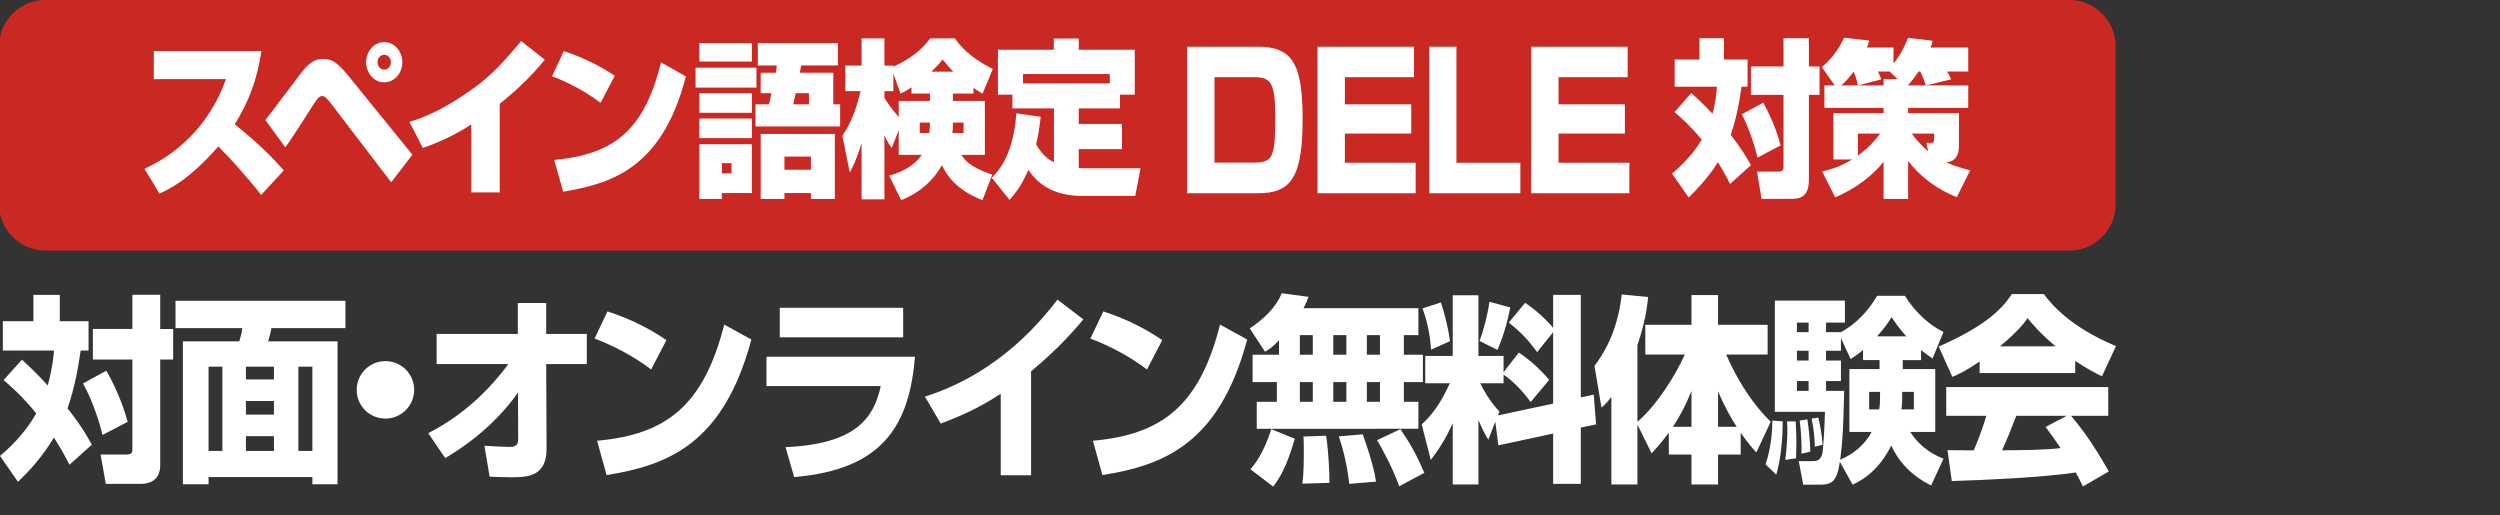 <?xml version="1.0" encoding="utf-8"?>
<!-- Generator: Adobe Illustrator 16.0.0, SVG Export Plug-In . SVG Version: 6.00 Build 0)  -->
<!DOCTYPE svg PUBLIC "-//W3C//DTD SVG 1.1//EN" "http://www.w3.org/Graphics/SVG/1.1/DTD/svg11.dtd">
<svg version="1.1" id="レイヤー_1" xmlns="http://www.w3.org/2000/svg" xmlns:xlink="http://www.w3.org/1999/xlink" x="0px"
	 y="0px" width="538.593px" height="110.973px" viewBox="0 0 538.593 110.973" enable-background="new 0 0 538.593 110.973"
	 xml:space="preserve">
<rect x="0" y="0" width="538.593" height="110.973" fill="#333333" stroke="none"/>
<g>
	<path fill="#CA2823" d="M455.795,43.987c0,5.523-4.479,10-10,10h-436c-5.523,0-10-4.477-10-10v-34c0-5.522,4.477-10,10-10h436
		c5.521,0,10,4.478,10,10V43.987z"/>
</g>
<g>
	<path fill="#FFFFFF" d="M31.135,36.354c8.132-3.715,14.362-10.381,17.543-19.304H33.135v-6.046h23.184
		c-0.951,6.191-2.591,10.636-5.739,15.771c5.771,4.625,8.755,7.903,10.559,9.943l-4.886,5.281c-3.148-4.08-7.411-8.705-9.214-10.454
		c-6.296,7.175-10.395,9.105-12.69,10.162L31.135,36.354z"/>
	<path fill="#FFFFFF" d="M57.165,25.864c1.312-1.639,6.854-9.032,8.001-10.525c1.967-2.478,3.377-2.623,4.394-2.623
		c1.738,0,2.853,0.364,5.542,3.679L88.841,33.33l-4.558,5.937L71.298,22.295c-0.918-1.202-1.377-1.604-1.869-1.604
		c-0.688,0-1.049,0.546-1.967,1.932c-0.656,1.02-3.607,5.646-4.23,6.556c-0.623,0.983-1.016,1.493-1.771,2.549L57.165,25.864z
		 M86.677,13.406c0,2.404-1.771,4.335-3.902,4.335c-2.132,0-3.902-1.931-3.902-4.335c0-2.403,1.771-4.334,3.902-4.334
		C84.907,9.073,86.677,10.967,86.677,13.406z M81.333,13.406c0,0.874,0.656,1.604,1.443,1.604c0.819,0,1.442-0.729,1.442-1.604
		c0-0.875-0.623-1.603-1.442-1.603C81.956,11.805,81.333,12.533,81.333,13.406z"/>
	<path fill="#FFFFFF" d="M107.658,41.453h-6.132V26.811c-1.607,1.057-5.312,3.314-10.428,5.063l-2.885-5.609
		c5.115-1.53,9.804-4.334,14.198-7.54c3.804-2.804,6.296-5.646,9.87-9.871l5.083,4.007c-1.345,1.64-4.165,5.063-9.707,9.507
		L107.658,41.453L107.658,41.453z"/>
	<path fill="#FFFFFF" d="M129.393,22.149c-3.508-2.623-7.181-4.479-10.46-5.718l2.525-5.427c4.394,1.457,8.034,3.351,10.985,5.317
		L129.393,22.149z M119.392,34.46c12.657-1.202,19.347-6.119,23.019-21.017l5.345,3.023c-5.181,20.251-16.592,23.128-26.43,24.84
		L119.392,34.46z"/>
	<path fill="#FFFFFF" d="M149.848,14.573h13.116v4.299h-13.116V14.573z M150.668,9.292h11.313v3.97h-11.313V9.292z M150.668,20.073
		h11.313v4.226h-11.313V20.073z M150.668,25.536h11.313v4.225h-11.313V25.536z M150.668,31.073h11.313v10.526h-6.46v1.275h-4.853
		V31.073L150.668,31.073z M155.521,35.152v2.187h2.065v-2.187H155.521z M167.129,15.665c0.098-0.4,0.131-0.692,0.229-1.566h-4.099
		V9.292h17.248V14.1h-7.903c-0.229,1.202-0.229,1.312-0.295,1.566h7.214v6.812h1.476v4.771h-18.232v-4.771h2.886
		c0.098-0.438,0.262-0.983,0.558-2.404h-2.329v-4.406h3.247V15.665z M179.852,28.85v14.023h-5.148v-1.275h-5.706v1.275h-5.116V28.85
		H179.852z M168.998,33.731v2.841h5.706v-2.841H168.998z M174.277,22.477v-2.404h-2.853c-0.065,0.328-0.426,1.932-0.524,2.404
		H174.277z"/>
	<path fill="#FFFFFF" d="M209.718,20.146h-4.427v1.604h6.886v11.619h-5.05c0.525,0.838,1.542,2.55,6.657,4.261l-2.131,5.5
		c-5.902-2.331-7.739-5.536-8.723-7.54c-1.738,3.06-4.459,5.792-8.788,7.54l-2.591-5.318c4.361-1.092,6.329-3.423,7.018-4.442
		h-4.952V28.05l-1.508,3.825c-0.426-0.546-0.787-1.058-1.574-2.732v13.804h-4.918v-12.13c-1.082,3.644-2.033,5.392-2.558,6.338
		l-1.574-7.903c2.033-2.987,3.148-6.337,3.902-9.616h-3.279v-5.5h3.509V8.272h4.918v5.864h1.935v0.218
		c5.017-2.258,7.083-4.954,7.935-6.083h5.313c1.147,1.604,3.049,4.006,8.165,6.592l-2.197,5.318
		c-1.279-0.765-1.574-0.983-1.967-1.238L209.718,20.146L209.718,20.146z M196.372,18.834c-0.82,0.546-1.377,0.838-2.361,1.348
		l-1.541-4.334v3.788h-1.935v1.457c0.754,1.166,1.509,2.331,3.083,4.116v-3.46h6.722v-1.604h-3.968V18.834z M200.209,28.668
		c0.131-1.021,0.131-1.675,0.131-2.258h-2.197v2.258H200.209z M205.357,15.447c-1.115-1.201-1.705-1.931-2.263-2.623
		c-0.557,0.656-1.115,1.349-2.459,2.623H205.357z M205.292,27.284c0,0.474-0.066,1.02-0.131,1.384h2.427V26.41h-2.295
		L205.292,27.284L205.292,27.284z"/>
	<path fill="#FFFFFF" d="M224.206,25.172c-0.131,1.129-0.328,3.022-0.984,5.937c1.508,2.586,2.951,3.425,3.836,3.861V23.351h-8.952
		v-2.95h-3.115v-9.688h12.034V8.308h5.378v2.404h12.067V20.4h-3.181v2.95h-8.886v3.352h9.313v5.427h-9.313v4.079
		c0.492,0.037,0.951,0.037,1.64,0.037h11.673l-1.147,5.973h-11.248c-7.083,0-10.001-3.096-11.772-5.609
		c-1.64,3.788-3.148,5.428-4.066,6.447l-3.804-4.735c1.836-1.931,4.656-5.354,5.279-13.914L224.206,25.172z M239.093,17.96v-2.003
		h-18.691v2.003H239.093z"/>
	<path fill="#FFFFFF" d="M270.99,10.062c7.411,0,9.642,3.646,9.642,15.587c0,12.462-2.426,15.988-9.607,15.988h-15.281V10.062
		H270.99z M261.645,16.633v18.392h8.688c4.001,0,4.395-1.442,4.395-9.856c0-7.013-0.787-8.535-4.361-8.535H261.645z"/>
	<path fill="#FFFFFF" d="M304.629,10.062v6.571h-14.889v5.85h14.297v6.291h-14.297v6.291h15.248v6.571h-21.15V10.062H304.629z"/>
	<path fill="#FFFFFF" d="M313.772,10.062v25.003h13.771v6.571h-19.643V10.062H313.772z"/>
	<path fill="#FFFFFF" d="M350.657,10.062v6.571H335.77v5.85h14.297v6.291H335.77v6.291h15.248v6.571h-21.15V10.062H350.657z"/>
	<path fill="#FFFFFF" d="M364.358,20.036c1.049,0.946,2.721,2.477,4.59,4.479c0.262-0.982,0.689-2.695,0.951-5.828h-9.115v-5.864
		h5.344V8.235h5.279v4.589h5.084v5.864h-1.313c-0.656,4.99-1.574,8.231-2.328,10.38c2.328,2.914,3.607,5.137,4.361,6.521
		l-4.492,4.043c-0.559-1.129-1.148-2.294-2.623-4.698c-0.559,0.91-2.328,3.751-6.297,7.612l-3.574-5.136
		c1.082-0.947,4.361-3.788,6.395-7.321c-2.459-2.987-4.492-4.771-5.869-5.938L364.358,20.036z M379.868,22.113
		c0.426,0.838,2.623,4.698,3.738,9.216l-4.984,2.623c-0.59-2.659-2.033-6.885-3.377-9.324L379.868,22.113z M389.706,8.235v6.083H392
		v6.119h-2.295v18.321c0,3.97-2.264,4.079-3.969,4.079h-6.23l-0.98-5.864h4.621c1.082,0,1.082-0.583,1.082-1.166v-15.37h-7.018
		v-6.119h7.018V8.235H389.706z"/>
	<path fill="#FFFFFF" d="M421.571,42.472c-1.508-0.619-6.361-2.513-10.494-7.794v8.195h-5.279V34.86
		c-3.803,4.699-8.656,6.885-10.428,7.649l-2.818-5.573c1.508-0.364,3.574-0.837,6.492-2.586h-4.066V24.37h10.82v-1.129h-12.756
		v-4.845h2.23l-2.787-3.934c2.066-1.785,3.313-3.314,4.82-6.337l5.41,0.619c-0.229,0.765-0.328,1.056-0.492,1.492h5.707v3.46
		c0.918-1.129,2.098-2.841,3.115-5.535l5.311,0.618c-0.164,0.692-0.262,0.983-0.426,1.457h8.1v5.173h-4.559
		c0.328,0.546,0.656,1.166,0.887,1.676l-5.412,1.311h9.084v4.845h-12.953v1.129h10.953v7.139c0,2.659-1.477,3.424-2.787,3.46
		c1.902,0.838,3.607,1.312,5.213,1.712L421.571,42.472z M399.338,15.447c-1.082,1.457-1.902,2.295-2.656,2.95h3.574
		C399.995,17.05,399.831,16.613,399.338,15.447z M400.256,28.778v4.771c1.148-0.874,2.721-2.04,4.82-4.771H400.256z M407.11,15.41
		h-2.525c0.197,0.437,0.459,0.982,0.721,1.676l-4.98,1.311h5.475v-1.384h2.984L407.11,15.41z M413.7,15.41h-0.359
		c-1.018,1.493-1.77,2.403-2.264,2.949v0.037h3.805C414.586,17.304,413.864,15.739,413.7,15.41z M416.684,28.778h-4.82
		c1.705,2.295,2.984,3.352,3.541,3.825l-0.393-1.821h1.016c0.623,0,0.656-0.255,0.656-1.056V28.778L416.684,28.778z"/>
</g>
<g>
	<path fill="#FFFFFF" d="M4.721,77.493c1.316,1.204,3.018,2.752,5.572,5.547c1.006-3.826,1.2-5.934,1.354-7.524H0.619v-6.321h6.579
		v-5.676h5.688v5.676h6.191v6.321h-1.703c-0.503,3.482-1.2,7.783-2.825,12.47c3.135,3.913,4.528,6.536,5.224,7.826l-4.798,4.3
		c-0.735-1.376-1.586-3.096-3.366-5.848c-2.632,4.386-5.418,7.31-7.739,9.546L0,98.219c2.051-1.72,5.224-4.644,7.817-9.158
		c-3.173-3.87-5.65-5.978-7.042-7.181L4.721,77.493z M22.908,79.859c2.902,5.074,4.102,9.288,4.605,11.008l-5.417,2.838
		c-0.542-2.235-2.089-7.396-4.218-11.094L22.908,79.859z M34.518,63.519v7.354h2.786v6.578h-2.786v22.79
		c0,3.354-2.516,3.999-4.024,3.999h-7.701l-1.123-6.321h5.534c1.316,0,1.316-0.516,1.316-1.29V77.45h-8.513v-6.578h8.513v-7.354
		H34.518z"/>
	<path fill="#FFFFFF" d="M74.419,70.699H58.477c-0.271,1.29-0.426,1.979-0.696,2.839h14.937v30.787h-5.417v-1.548H44.933v1.548
		h-5.534V73.538h12.15c0.232-0.688,0.542-1.807,0.658-2.839H37.813v-5.891h36.606V70.699z M44.933,78.998v18.146h2.979V78.998
		H44.933z M52.982,78.998v2.752h6.037v-2.752H52.982z M52.982,86.395v2.924h6.037v-2.924H52.982z M52.982,93.962v3.183h6.037v-3.183
		H52.982z M64.281,78.998v18.146h3.018V78.998H64.281z"/>
	<path fill="#FFFFFF" d="M89.229,83.987c0,3.397-2.752,6.192-6.192,6.192s-6.192-2.752-6.192-6.192c0-3.482,2.838-6.191,6.192-6.191
		C86.435,77.795,89.229,80.547,89.229,83.987z"/>
	<path fill="#FFFFFF" d="M92.251,93.318c6.694-3.397,12.576-8.514,17.258-14.878h-15.44v-6.493h17.491v-6.664h6.114v6.664h8.745
		v6.493h-8.745l0.077,18.231c0.039,6.149-4.411,6.149-7.701,6.149c-1.78,0-3.366-0.086-4.566-0.129l-1.122-6.665
		c1.161,0.086,4.373,0.258,5.378,0.258c0.89,0,1.896-0.129,1.896-1.591l-0.039-10.104c-5.572,7.782-12.305,12.082-15.672,14.104
		L92.251,93.318z"/>
	<path fill="#FFFFFF" d="M140.279,79.601c-3.599-2.752-8.049-5.117-12.189-6.665l2.786-5.848c5.804,1.892,9.868,4.257,12.692,6.191
		L140.279,79.601z M128.631,94.951c15.053-1.333,22.986-7.697,27.397-25.025l5.843,3.225c-5.998,22.446-17.955,27.09-31.189,29.196
		L128.631,94.951z"/>
	<path fill="#FFFFFF" d="M197.13,76.849c-1.238,14.404-6.54,24.295-26.042,25.929l-1.857-6.45
		c15.44-0.645,19.116-6.579,20.509-13.157h-24.611v-6.321H197.13z M194.576,66.314v6.364h-26.584v-6.364H194.576z"/>
	<path fill="#FFFFFF" d="M222.134,102.391h-6.54V84.847c-4.566,2.924-8.01,4.558-12.924,6.406l-3.405-5.805
		c16.407-5.203,25.501-16.984,28.558-20.897l5.572,4.257c-1.509,1.806-5.069,6.063-11.261,11.18V102.391z"/>
	<path fill="#FFFFFF" d="M247.099,79.601c-3.599-2.752-8.049-5.117-12.189-6.665l2.786-5.848c5.804,1.892,9.868,4.257,12.692,6.191
		L247.099,79.601z M235.451,94.951c15.053-1.333,22.986-7.697,27.397-25.025l5.843,3.225c-5.998,22.446-17.955,27.09-31.189,29.196
		L235.451,94.951z"/>
	<path fill="#FFFFFF" d="M275.546,73.323c-1.508,1.549-2.127,1.936-3.018,2.451l-3.289-5.031c2.863-1.892,5.611-4.386,6.888-7.567
		l5.767,0.774c-0.232,0.688-0.465,1.289-1.084,2.45h24.766v5.806h-3.135v4.214h4.102v5.891h-4.102v4.257h3.135v5.805H270.75v-5.805
		h4.334V82.31h-5.225v-5.891h5.688V73.323z M278.953,94.522c-1.78,6.105-3.212,8.342-4.645,10.319l-4.914-3.74
		c0.812-0.989,2.748-3.183,4.489-8.644L278.953,94.522z M280.037,72.205v4.214h2.785v-4.214H280.037z M280.037,82.31v4.257h2.785
		V82.31H280.037z M285.685,93.876c0.581,3.526,0.736,8.601,0.736,10.148l-5.844,0.172c0.31-2.107,0.31-5.289,0.31-6.837
		c0-1.936,0-2.408-0.077-3.312L285.685,93.876z M287.234,72.205v4.214h2.824v-4.214H287.234z M287.234,82.31v4.257h2.824V82.31
		H287.234z M293.58,93.575c0.311,0.817,2.398,6.622,2.863,10.19l-5.766,0.474c-0.541-4.945-1.664-8.471-2.244-10.234L293.58,93.575z
		 M294.47,72.205v4.214h2.824v-4.214H294.47z M294.47,82.31v4.257h2.824V82.31H294.47z M301.707,92.457
		c2.359,3.483,3.521,5.676,5.146,9.417l-5.418,2.881c-1.586-4.472-3.986-8.6-4.76-9.933L301.707,92.457z"/>
	<path fill="#FFFFFF" d="M322.144,90.866l-1.51,3.87c-0.658-1.118-1.121-1.892-2.127-4.257v13.889h-5.535V91.167
		c-1.664,3.698-3.096,5.763-4.721,7.912l-1.973-7.653c2.322-2.064,4.18-4.73,6.074-8.858h-5.301v-5.891h5.92V63.605h5.535v13.072
		h5.416v3.525l3.289-4.257c2.516,1.721,4.566,3.569,6.541,5.892l-3.986,4.772c-2.824-3.87-5.379-5.59-5.844-5.891v1.849h-5.029
		c0.426,0.86,1.701,3.483,4.141,6.106l-0.311,0.816l11.881-2.537V71.56l-3.445,4.3c-1.857-2.537-3.404-4.214-6.113-6.363
		l3.521-4.258c2.283,1.549,4.256,3.312,6.037,5.375v-7.095h5.959V85.62l2.785-0.602l0.504,6.407l-3.289,0.688v12.126h-5.959V93.404
		l-11.803,2.537L322.144,90.866z M310.419,65.153c0.813,2.322,1.586,5.547,1.973,8.342l-4.102,1.85
		c-0.193-3.225-0.734-5.805-1.818-8.901L310.419,65.153z M325.355,66.228c-0.58,3.269-1.701,6.794-2.746,9.159l-3.871-1.936
		c0.93-2.364,1.82-5.891,2.129-8.428L325.355,66.228z"/>
	<path fill="#FFFFFF" d="M352.759,91.469v12.899h-5.611V85.491c-0.889,1.161-1.238,1.548-2.127,2.322l-1.51-8.987
		c1.74-2.364,4.875-6.837,5.881-15.394l5.689,0.56c-0.232,2.021-0.619,5.461-2.322,10.362v16.512
		c3.869-3.225,8.088-9.718,10.217-14.49h-8.514v-6.407h9.945v-6.407h5.727v6.407h10.68v6.407h-8.939
		c3.832,8.686,8.012,12.899,9.598,14.49l-3.096,6.622c-0.852-0.946-1.857-2.107-3.367-4.257v4.687h-4.875v6.45h-5.727v-6.45h-4.877
		v-4.729c-1.586,2.149-2.631,3.311-3.715,4.472L352.759,91.469z M364.408,91.942v-7.697c-1.395,3.397-2.439,5.289-3.986,7.697
		H364.408z M370.134,91.942h4.023c-1.121-1.677-2.707-4.472-4.023-7.654V91.942z"/>
	<path fill="#FFFFFF" d="M384.07,90.781c-0.037,2.924-0.23,7.525-1.393,11.48l-2.322-2.235c1.432-4.085,1.471-8.213,1.471-9.417
		L384.07,90.781z M413.867,77.579h-3.947v1.936h7.004V93.06h-5.379c2.438,3.783,5.65,5.159,7.16,5.762l-2.67,5.762
		c-1.549-0.773-6.076-3.096-8.592-8.6c-2.785,5.633-6.5,7.567-8.32,8.428l-2.746-4.945c-0.619,4.257-1.703,4.945-4.219,4.945h-3.676
		l-0.967-5.074h3.018c0.58,0,1.586,0,2.012-1.376c0.311-1.031,0.582-7.438,0.619-9.244h-10.795V64.766h15.092v4.73h-4.064v2.063
		h3.213c1.471-0.817,4.953-2.924,7.777-7.826h5.998c2.166,3.483,5.301,6.364,8.32,7.783l-2.361,5.719
		c-0.697-0.473-1.277-0.859-2.477-1.806V77.579z M386.857,90.781c0.039,0.688,0.154,3.01,0.154,4.042
		c0,1.247-0.076,3.225-0.076,3.913l-2.322,0.344c0.27-1.892,0.465-4.858,0.465-6.751c0-0.344-0.078-1.075-0.078-1.548H386.857z
		 M387.128,69.496v2.063h2.514v-2.063H387.128z M387.128,75.559v2.107h2.514v-2.107H387.128z M387.128,82.095v2.106h2.514v-2.106
		H387.128z M389.373,90.351c0.193,1.29,0.619,4.429,0.619,6.966l-1.896,0.43c0.115-1.935-0.117-5.461-0.387-7.138L389.373,90.351z
		 M391.732,89.963c0.271,1.118,0.736,3.226,0.93,5.849l-1.664,0.43c-0.117-2.58-0.232-3.526-0.697-6.063L391.732,89.963z
		 M401.369,75.387c-1.008,0.859-1.627,1.29-2.67,1.978l-2.09-4.515v2.709h-3.213v2.107h3.213v4.429h-3.213v2.106h3.908
		c-0.193,7.568-0.27,10.449-0.852,14.835c1.045-0.473,4.605-1.978,6.773-5.977h-4.799V79.515h6.5v-1.936h-3.559V75.387z
		 M404.851,88.2c0.193-1.29,0.193-1.806,0.193-3.784h-2.361V88.2H404.851z M410.693,72.463c-1.547-1.721-2.359-2.924-3.172-4.128
		c-0.813,1.247-1.355,2.149-3.135,4.128H410.693z M412.32,88.2v-3.784h-2.516c0,1.635,0,2.451-0.156,3.784H412.32z"/>
	<path fill="#FFFFFF" d="M426.488,77.881c-3.057,2.063-4.449,2.709-5.881,3.311l-2.941-6.536c9.441-4.128,13.467-7.739,15.75-11.309
		h6.887c1.664,2.193,5.611,7.052,15.557,11.223l-3.018,6.493c-1.162-0.559-3.02-1.462-5.766-3.311v2.623h-20.588V77.881z
		 M448.74,104.798c-0.389-0.816-0.813-1.72-1.549-3.01c-6.578,1.032-19.734,1.634-26.701,1.849l-0.928-6.664
		c0.193,0.043,5.107,0.043,5.65,0.043c0.309-0.688,1.586-3.569,2.707-7.439h-8.629v-6.191h34.904v6.191h-8.01
		c1.742,2.107,4.334,5.246,8.127,11.997L448.74,104.798z M442.857,74.613c-3.367-2.795-5.031-4.858-6.037-6.063
		c-0.928,1.333-2.438,3.139-5.959,6.063H442.857z M445.255,89.576h-10.873c-1.393,3.612-1.857,4.73-3.057,7.439
		c4.566-0.043,8.746-0.043,12.615-0.474c-1.625-2.407-2.477-3.525-3.25-4.558L445.255,89.576z"/>
</g>
</svg>
